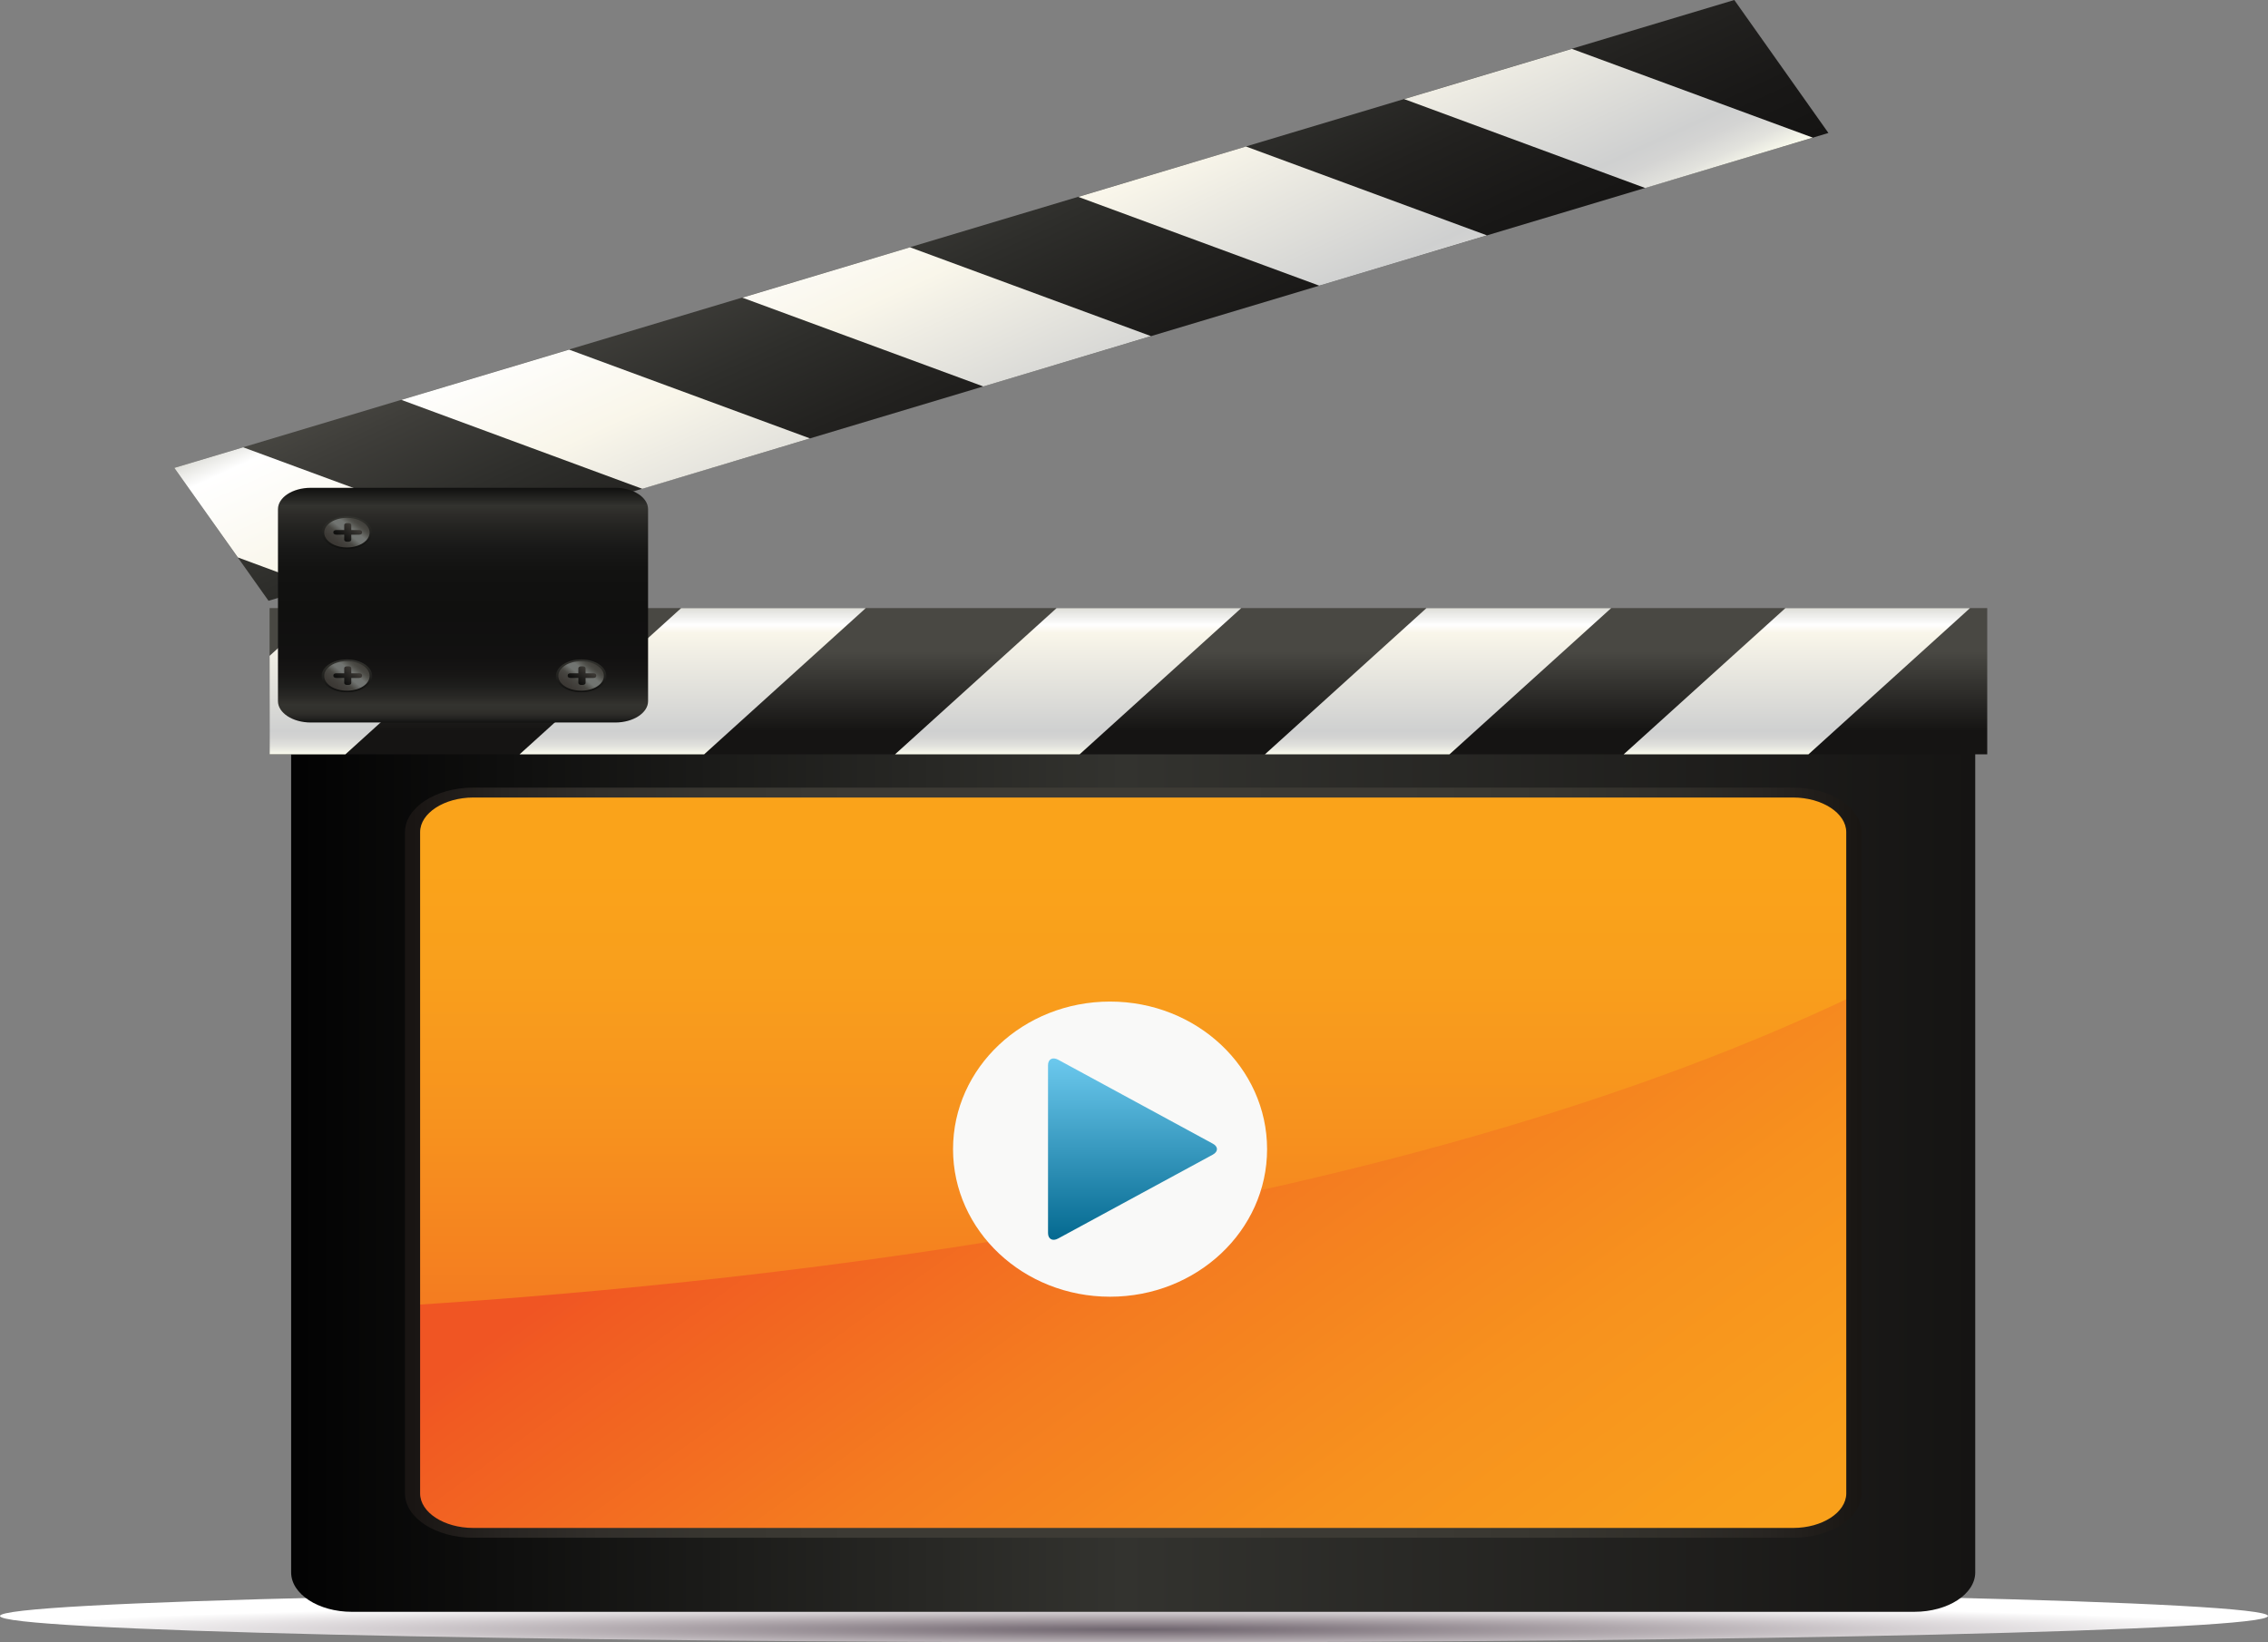 <?xml version="1.0" encoding="utf-8"?>
<!-- Generator: Adobe Illustrator 16.0.3, SVG Export Plug-In . SVG Version: 6.00 Build 0)  -->
<!DOCTYPE svg PUBLIC "-//W3C//DTD SVG 1.1//EN" "http://www.w3.org/Graphics/SVG/1.1/DTD/svg11.dtd">
<svg version="1.1" id="Layer_1" xmlns="http://www.w3.org/2000/svg" xmlns:xlink="http://www.w3.org/1999/xlink" x="0px" y="0px"
	 width="144.999px" height="105px" viewBox="0 0 144.999 105" enable-background="new 0 0 144.999 105" xml:space="preserve">
<rect x="0" y="0" width="144.999" height="105" fill="#808080" stroke="none"/>
<g>
	<g>
		
			<radialGradient id="SVGID_1_" cx="172.95" cy="4805.446" r="73.802" gradientTransform="matrix(0.983 0 0 0.023 -97.441 -6.344)" gradientUnits="userSpaceOnUse">
			<stop  offset="0" style="stop-color:#6E656E"/>
			<stop  offset="0.15" style="stop-color:#857B83"/>
			<stop  offset="0.43" style="stop-color:#B0A8AD"/>
			<stop  offset="0.675" style="stop-color:#D5D0D3"/>
			<stop  offset="0.873" style="stop-color:#F0EEEF"/>
			<stop  offset="1" style="stop-color:#FFFFFF"/>
		</radialGradient>
		<path fill="url(#SVGID_1_)" d="M144.999,103.316c0,0.927-32.456,1.684-72.5,1.684C32.456,105,0,104.243,0,103.316
			c0-0.928,32.456-1.686,72.499-1.686C112.543,101.631,144.999,102.389,144.999,103.316z"/>
		<linearGradient id="SVGID_2_" gradientUnits="userSpaceOnUse" x1="18.613" y1="74.337" x2="126.282" y2="74.337">
			<stop  offset="0.005" style="stop-color:#030303"/>
			<stop  offset="0.494" style="stop-color:#33332F"/>
			<stop  offset="1" style="stop-color:#151413"/>
		</linearGradient>
		<path fill="url(#SVGID_2_)" d="M22.499,103.05c-2.14,0-3.886-1.133-3.886-2.522V48.151c0-1.388,1.746-2.528,3.886-2.528h99.898
			c2.14,0,3.885,1.14,3.885,2.528v52.376c0,1.39-1.745,2.522-3.885,2.522H22.499z"/>
		<linearGradient id="SVGID_3_" gradientUnits="userSpaceOnUse" x1="72.45" y1="50.676" x2="72.45" y2="98.006">
			<stop  offset="0" style="stop-color:#FAA31A"/>
			<stop  offset="0.099" style="stop-color:#FAA31A"/>
			<stop  offset="0.244" style="stop-color:#F99F1C"/>
			<stop  offset="0.45" style="stop-color:#F7921E"/>
			<stop  offset="0.691" style="stop-color:#F47C20"/>
			<stop  offset="0.957" style="stop-color:#F15B22"/>
			<stop  offset="1" style="stop-color:#F05523"/>
		</linearGradient>
		<path fill="url(#SVGID_3_)" d="M118.521,95.482c0,1.389-1.749,2.523-3.878,2.523h-84.39c-2.128,0-3.876-1.135-3.876-2.523V53.199
			c0-1.389,1.748-2.523,3.876-2.523h84.39c2.129,0,3.878,1.134,3.878,2.523V95.482z"/>
		<linearGradient id="SVGID_4_" gradientUnits="userSpaceOnUse" x1="107.198" y1="127.879" x2="31.834" y2="23.699">
			<stop  offset="0" style="stop-color:#FAA31A"/>
			<stop  offset="0.099" style="stop-color:#FAA31A"/>
			<stop  offset="0.182" style="stop-color:#F99F1C"/>
			<stop  offset="0.299" style="stop-color:#F7921E"/>
			<stop  offset="0.436" style="stop-color:#F47C20"/>
			<stop  offset="0.588" style="stop-color:#F15B22"/>
			<stop  offset="0.612" style="stop-color:#F05523"/>
		</linearGradient>
		<path fill="url(#SVGID_4_)" d="M30.175,98.034h84.55c2.133,0,3.881-1.14,3.881-2.527V63.615
			C89.849,77.384,50.057,81.934,26.29,83.441v12.065C26.29,96.895,28.04,98.034,30.175,98.034z"/>
		<linearGradient id="SVGID_5_" gradientUnits="userSpaceOnUse" x1="25.891" y1="74.335" x2="119.003" y2="74.335">
			<stop  offset="0.005" style="stop-color:#191513"/>
			<stop  offset="0.009" style="stop-color:#1A1614"/>
			<stop  offset="0.068" style="stop-color:#282522"/>
			<stop  offset="0.134" style="stop-color:#322F2B"/>
			<stop  offset="0.211" style="stop-color:#383630"/>
			<stop  offset="0.309" style="stop-color:#3C3A34"/>
			<stop  offset="0.494" style="stop-color:#3D3B35"/>
			<stop  offset="0.682" style="stop-color:#3C3A34"/>
			<stop  offset="0.784" style="stop-color:#383630"/>
			<stop  offset="0.865" style="stop-color:#312F2A"/>
			<stop  offset="0.936" style="stop-color:#282522"/>
			<stop  offset="0.999" style="stop-color:#191613"/>
			<stop  offset="1" style="stop-color:#191513"/>
		</linearGradient>
		<path fill="url(#SVGID_5_)" d="M30.254,98.315c-2.4-0.002-4.359-1.272-4.363-2.833l0,0V53.199
			c0.004-1.566,1.963-2.844,4.363-2.844l0,0h84.39c2.4,0,4.356,1.279,4.359,2.844l0,0v42.283c-0.003,1.561-1.959,2.831-4.359,2.833
			l0,0H30.254L30.254,98.315z M26.859,53.199v42.283c0.003,1.212,1.532,2.205,3.395,2.205l0,0h84.39
			c1.857,0,3.388-0.993,3.393-2.205l0,0l-0.002-42.283c-0.003-1.211-1.533-2.207-3.391-2.211l0,0h-84.39
			C28.392,50.993,26.862,51.988,26.859,53.199L26.859,53.199z"/>
		<g>
			
				<linearGradient id="SVGID_6_" gradientUnits="userSpaceOnUse" x1="76.967" y1="123.408" x2="76.967" y2="114.06" gradientTransform="matrix(-1 0 0 -1 149.109 162.287)">
				<stop  offset="0.297" style="stop-color:#494843"/>
				<stop  offset="0.841" style="stop-color:#151413"/>
			</linearGradient>
			<rect x="17.236" y="38.878" fill="url(#SVGID_6_)" width="109.813" height="9.349"/>
			<g>
				
					<linearGradient id="SVGID_7_" gradientUnits="userSpaceOnUse" x1="77.517" y1="123.408" x2="77.517" y2="114.06" gradientTransform="matrix(-1 0 0 -1 149.109 162.287)">
					<stop  offset="0" style="stop-color:#DEDED9"/>
					<stop  offset="0.115" style="stop-color:#FFFFFF"/>
					<stop  offset="0.17" style="stop-color:#F9F6EA"/>
					<stop  offset="0.841" style="stop-color:#CFD0D0"/>
					<stop  offset="0.887" style="stop-color:#D4D4D3"/>
					<stop  offset="0.944" style="stop-color:#E2E2DD"/>
					<stop  offset="1" style="stop-color:#FAFBED"/>
				</linearGradient>
				<path fill="url(#SVGID_7_)" d="M125.949,38.878h-11.802l-10.34,9.349h11.813L125.949,38.878z M103.007,38.878H91.199
					L80.87,48.228h11.799L103.007,38.878z M55.352,38.878H43.548l-10.329,9.349h11.8L55.352,38.878z M79.356,38.878H67.552
					l-10.33,9.349h11.8L79.356,38.878z M22.081,48.228l10.33-9.349H20.609l-3.373,3.05v6.299H22.081z"/>
			</g>
			
				<linearGradient id="SVGID_8_" gradientUnits="userSpaceOnUse" x1="40.651" y1="36.883" x2="40.651" y2="12.049" gradientTransform="matrix(-0.908 0.419 0.419 0.908 90.691 -20.031)">
				<stop  offset="0" style="stop-color:#151413"/>
				<stop  offset="0.177" style="stop-color:#191817"/>
				<stop  offset="0.393" style="stop-color:#22211F"/>
				<stop  offset="0.628" style="stop-color:#2E2E2B"/>
				<stop  offset="0.875" style="stop-color:#3F3E3A"/>
				<stop  offset="1" style="stop-color:#494843"/>
			</linearGradient>
			<polygon fill="url(#SVGID_8_)" points="17.167,38.411 116.895,8.501 110.879,0 11.145,29.914 			"/>
			<g>
				
					<linearGradient id="SVGID_9_" gradientUnits="userSpaceOnUse" x1="109.026" y1="149.894" x2="109.026" y2="125.208" gradientTransform="matrix(0.908 -0.419 -0.419 -0.908 22.105 189.915)">
					<stop  offset="0" style="stop-color:#DEDED9"/>
					<stop  offset="0.066" style="stop-color:#FFFFFF"/>
					<stop  offset="0.368" style="stop-color:#F9F6EA"/>
					<stop  offset="0.841" style="stop-color:#CFD0D0"/>
					<stop  offset="0.887" style="stop-color:#D4D4D3"/>
					<stop  offset="0.944" style="stop-color:#E2E2DD"/>
					<stop  offset="1" style="stop-color:#FAFBED"/>
				</linearGradient>
				<path fill="url(#SVGID_9_)" d="M100.491,3.123L89.77,6.335l15.414,5.686l10.713-3.222L100.491,3.123z M79.656,9.366
					l-10.718,3.221l15.407,5.677l10.719-3.216L79.656,9.366z M36.384,22.353L25.66,25.566l15.404,5.685l10.721-3.222L36.384,22.353z
					 M58.179,15.81l-10.72,3.22l15.411,5.678l10.715-3.219L58.179,15.81z M11.145,29.914l4.063,5.725l5.026,1.857l10.717-3.219
					l-15.405-5.679L11.145,29.914z"/>
			</g>
			<linearGradient id="SVGID_10_" gradientUnits="userSpaceOnUse" x1="29.602" y1="46.191" x2="29.602" y2="31.189">
				<stop  offset="0" style="stop-color:#10100F"/>
				<stop  offset="0.003" style="stop-color:#151514"/>
				<stop  offset="0.019" style="stop-color:#242321"/>
				<stop  offset="0.036" style="stop-color:#2D2C29"/>
				<stop  offset="0.054" style="stop-color:#32312D"/>
				<stop  offset="0.077" style="stop-color:#33332F"/>
				<stop  offset="0.078" style="stop-color:#33322E"/>
				<stop  offset="0.113" style="stop-color:#282725"/>
				<stop  offset="0.155" style="stop-color:#1E1E1C"/>
				<stop  offset="0.206" style="stop-color:#171615"/>
				<stop  offset="0.278" style="stop-color:#121111"/>
				<stop  offset="0.478" style="stop-color:#10100F"/>
				<stop  offset="0.642" style="stop-color:#121211"/>
				<stop  offset="0.738" style="stop-color:#181817"/>
				<stop  offset="0.816" style="stop-color:#21211F"/>
				<stop  offset="0.884" style="stop-color:#2C2B28"/>
				<stop  offset="0.923" style="stop-color:#33332F"/>
				<stop  offset="1" style="stop-color:#10100F"/>
			</linearGradient>
			<path fill="url(#SVGID_10_)" d="M41.433,44.831c0,0.744-0.941,1.361-2.095,1.361H19.865c-1.153,0-2.094-0.617-2.094-1.361V32.555
				c0-0.756,0.94-1.367,2.094-1.367h19.473c1.153,0,2.095,0.61,2.095,1.367V44.831z"/>
			<g>
				<g>
					<linearGradient id="SVGID_11_" gradientUnits="userSpaceOnUse" x1="22.177" y1="33.007" x2="22.177" y2="35.106">
						<stop  offset="0" style="stop-color:#33332F"/>
						<stop  offset="1" style="stop-color:#10100F"/>
					</linearGradient>
					<path fill="url(#SVGID_11_)" d="M23.794,34.049c0,0.587-0.723,1.057-1.612,1.057c-0.899,0-1.621-0.469-1.621-1.057
						c0-0.57,0.722-1.042,1.621-1.042C23.071,33.007,23.794,33.479,23.794,34.049z"/>
					<linearGradient id="SVGID_12_" gradientUnits="userSpaceOnUse" x1="23.076" y1="32.919" x2="21.434" y2="34.992">
						<stop  offset="0" style="stop-color:#3A3733"/>
						<stop  offset="0.214" style="stop-color:#494843"/>
						<stop  offset="0.268" style="stop-color:#52524D"/>
						<stop  offset="0.375" style="stop-color:#6C6E6A"/>
						<stop  offset="0.396" style="stop-color:#717471"/>
						<stop  offset="0.544" style="stop-color:#717471"/>
						<stop  offset="0.698" style="stop-color:#494843"/>
						<stop  offset="0.762" style="stop-color:#44423E"/>
						<stop  offset="0.899" style="stop-color:#3D3A36"/>
						<stop  offset="1" style="stop-color:#3A3733"/>
					</linearGradient>
					<path fill="url(#SVGID_12_)" d="M23.631,34.049c0,0.524-0.649,0.949-1.449,0.949c-0.803,0-1.454-0.425-1.454-0.949
						c0-0.519,0.651-0.942,1.454-0.942C22.981,33.107,23.631,33.531,23.631,34.049z"/>
				</g>
				<linearGradient id="SVGID_13_" gradientUnits="userSpaceOnUse" x1="22.711" y1="33.429" x2="21.833" y2="34.539">
					<stop  offset="0.198" style="stop-color:#3A3733"/>
					<stop  offset="0.89" style="stop-color:#10100F"/>
				</linearGradient>
				<path fill="url(#SVGID_13_)" d="M22.963,33.887h-0.505v-0.33c0-0.062-0.076-0.115-0.177-0.115h-0.1
					c-0.1,0-0.174,0.054-0.174,0.115v0.33h-0.506c-0.1,0-0.188,0.056-0.188,0.116v0.066c0,0.059,0.088,0.116,0.188,0.116h0.506v0.33
					c0,0.061,0.074,0.118,0.174,0.118h0.1c0.101,0,0.177-0.057,0.177-0.118v-0.33h0.505c0.1,0,0.186-0.057,0.186-0.116v-0.066
					C23.148,33.943,23.063,33.887,22.963,33.887z"/>
			</g>
			<g>
				<g>
					<linearGradient id="SVGID_14_" gradientUnits="userSpaceOnUse" x1="22.177" y1="42.159" x2="22.177" y2="44.258">
						<stop  offset="0" style="stop-color:#33332F"/>
						<stop  offset="1" style="stop-color:#10100F"/>
					</linearGradient>
					<path fill="url(#SVGID_14_)" d="M23.794,43.216c0,0.574-0.723,1.042-1.612,1.042c-0.899,0-1.621-0.468-1.621-1.042
						c0-0.587,0.722-1.057,1.621-1.057C23.071,42.159,23.794,42.629,23.794,43.216z"/>
					<linearGradient id="SVGID_15_" gradientUnits="userSpaceOnUse" x1="23.078" y1="42.083" x2="21.435" y2="44.157">
						<stop  offset="0" style="stop-color:#3A3733"/>
						<stop  offset="0.214" style="stop-color:#494843"/>
						<stop  offset="0.268" style="stop-color:#52524D"/>
						<stop  offset="0.375" style="stop-color:#6C6E6A"/>
						<stop  offset="0.396" style="stop-color:#717471"/>
						<stop  offset="0.544" style="stop-color:#717471"/>
						<stop  offset="0.698" style="stop-color:#494843"/>
						<stop  offset="0.762" style="stop-color:#44423E"/>
						<stop  offset="0.899" style="stop-color:#3D3A36"/>
						<stop  offset="1" style="stop-color:#3A3733"/>
					</linearGradient>
					<path fill="url(#SVGID_15_)" d="M23.631,43.216c0,0.523-0.649,0.943-1.449,0.943c-0.803,0-1.454-0.42-1.454-0.943
						c0-0.522,0.651-0.948,1.454-0.948C22.981,42.268,23.631,42.694,23.631,43.216z"/>
				</g>
				<linearGradient id="SVGID_16_" gradientUnits="userSpaceOnUse" x1="22.712" y1="42.588" x2="21.832" y2="43.7">
					<stop  offset="0.198" style="stop-color:#3A3733"/>
					<stop  offset="0.89" style="stop-color:#10100F"/>
				</linearGradient>
				<path fill="url(#SVGID_16_)" d="M22.963,43.046h-0.505v-0.325c0-0.072-0.076-0.122-0.177-0.122h-0.1
					c-0.1,0-0.174,0.05-0.174,0.122v0.325h-0.506c-0.1,0-0.188,0.05-0.188,0.122v0.052c0,0.074,0.088,0.124,0.188,0.124h0.506v0.323
					c0,0.073,0.074,0.123,0.174,0.123h0.1c0.101,0,0.177-0.05,0.177-0.123v-0.323h0.505c0.1,0,0.186-0.049,0.186-0.124v-0.052
					C23.148,43.097,23.063,43.046,22.963,43.046z"/>
			</g>
			<g>
				<g>
					<linearGradient id="SVGID_17_" gradientUnits="userSpaceOnUse" x1="37.154" y1="42.159" x2="37.154" y2="44.258">
						<stop  offset="0" style="stop-color:#33332F"/>
						<stop  offset="1" style="stop-color:#10100F"/>
					</linearGradient>
					<path fill="url(#SVGID_17_)" d="M38.767,43.216c0,0.574-0.722,1.042-1.615,1.042c-0.889,0-1.61-0.468-1.61-1.042
						c0-0.587,0.722-1.057,1.61-1.057C38.045,42.159,38.767,42.629,38.767,43.216z"/>
					<linearGradient id="SVGID_18_" gradientUnits="userSpaceOnUse" x1="38.051" y1="42.081" x2="36.406" y2="44.159">
						<stop  offset="0" style="stop-color:#3A3733"/>
						<stop  offset="0.214" style="stop-color:#494843"/>
						<stop  offset="0.268" style="stop-color:#52524D"/>
						<stop  offset="0.375" style="stop-color:#6C6E6A"/>
						<stop  offset="0.396" style="stop-color:#717471"/>
						<stop  offset="0.544" style="stop-color:#717471"/>
						<stop  offset="0.698" style="stop-color:#494843"/>
						<stop  offset="0.762" style="stop-color:#44423E"/>
						<stop  offset="0.899" style="stop-color:#3D3A36"/>
						<stop  offset="1" style="stop-color:#3A3733"/>
					</linearGradient>
					<ellipse fill="url(#SVGID_18_)" cx="37.152" cy="43.216" rx="1.456" ry="0.943"/>
				</g>
				<linearGradient id="SVGID_19_" gradientUnits="userSpaceOnUse" x1="37.687" y1="42.587" x2="36.807" y2="43.698">
					<stop  offset="0.198" style="stop-color:#3A3733"/>
					<stop  offset="0.89" style="stop-color:#10100F"/>
				</linearGradient>
				<path fill="url(#SVGID_19_)" d="M37.944,43.046h-0.506v-0.325c0-0.072-0.088-0.122-0.188-0.122h-0.087
					c-0.1,0-0.188,0.05-0.188,0.122v0.325h-0.504c-0.103,0-0.176,0.05-0.176,0.122v0.052c0,0.074,0.073,0.124,0.176,0.124h0.504
					v0.323c0,0.073,0.088,0.123,0.188,0.123h0.087c0.101,0,0.188-0.05,0.188-0.123v-0.323h0.506c0.101,0,0.173-0.049,0.173-0.124
					v-0.052C38.117,43.097,38.045,43.046,37.944,43.046z"/>
			</g>
		</g>
	</g>
	<g>
		<path fill="#F9F9F8" d="M81.008,73.471c0,5.212-4.495,9.433-10.041,9.433c-5.543,0-10.037-4.221-10.037-9.433
			c0-5.214,4.494-9.437,10.037-9.437C76.513,64.034,81.008,68.257,81.008,73.471z"/>
		
			<linearGradient id="SVGID_20_" gradientUnits="userSpaceOnUse" x1="-602.228" y1="-360.861" x2="-590.631" y2="-360.861" gradientTransform="matrix(0 1 -1 0 -288.458 669.898)">
			<stop  offset="0" style="stop-color:#6CC9EE"/>
			<stop  offset="1" style="stop-color:#046990"/>
		</linearGradient>
		<path fill="url(#SVGID_20_)" d="M67.003,68.1c0-0.381,0.289-0.54,0.645-0.349l9.889,5.367c0.356,0.19,0.356,0.51,0,0.702
			l-9.889,5.363c-0.355,0.193-0.645,0.037-0.645-0.352V68.1z"/>
	</g>
</g>
</svg>
